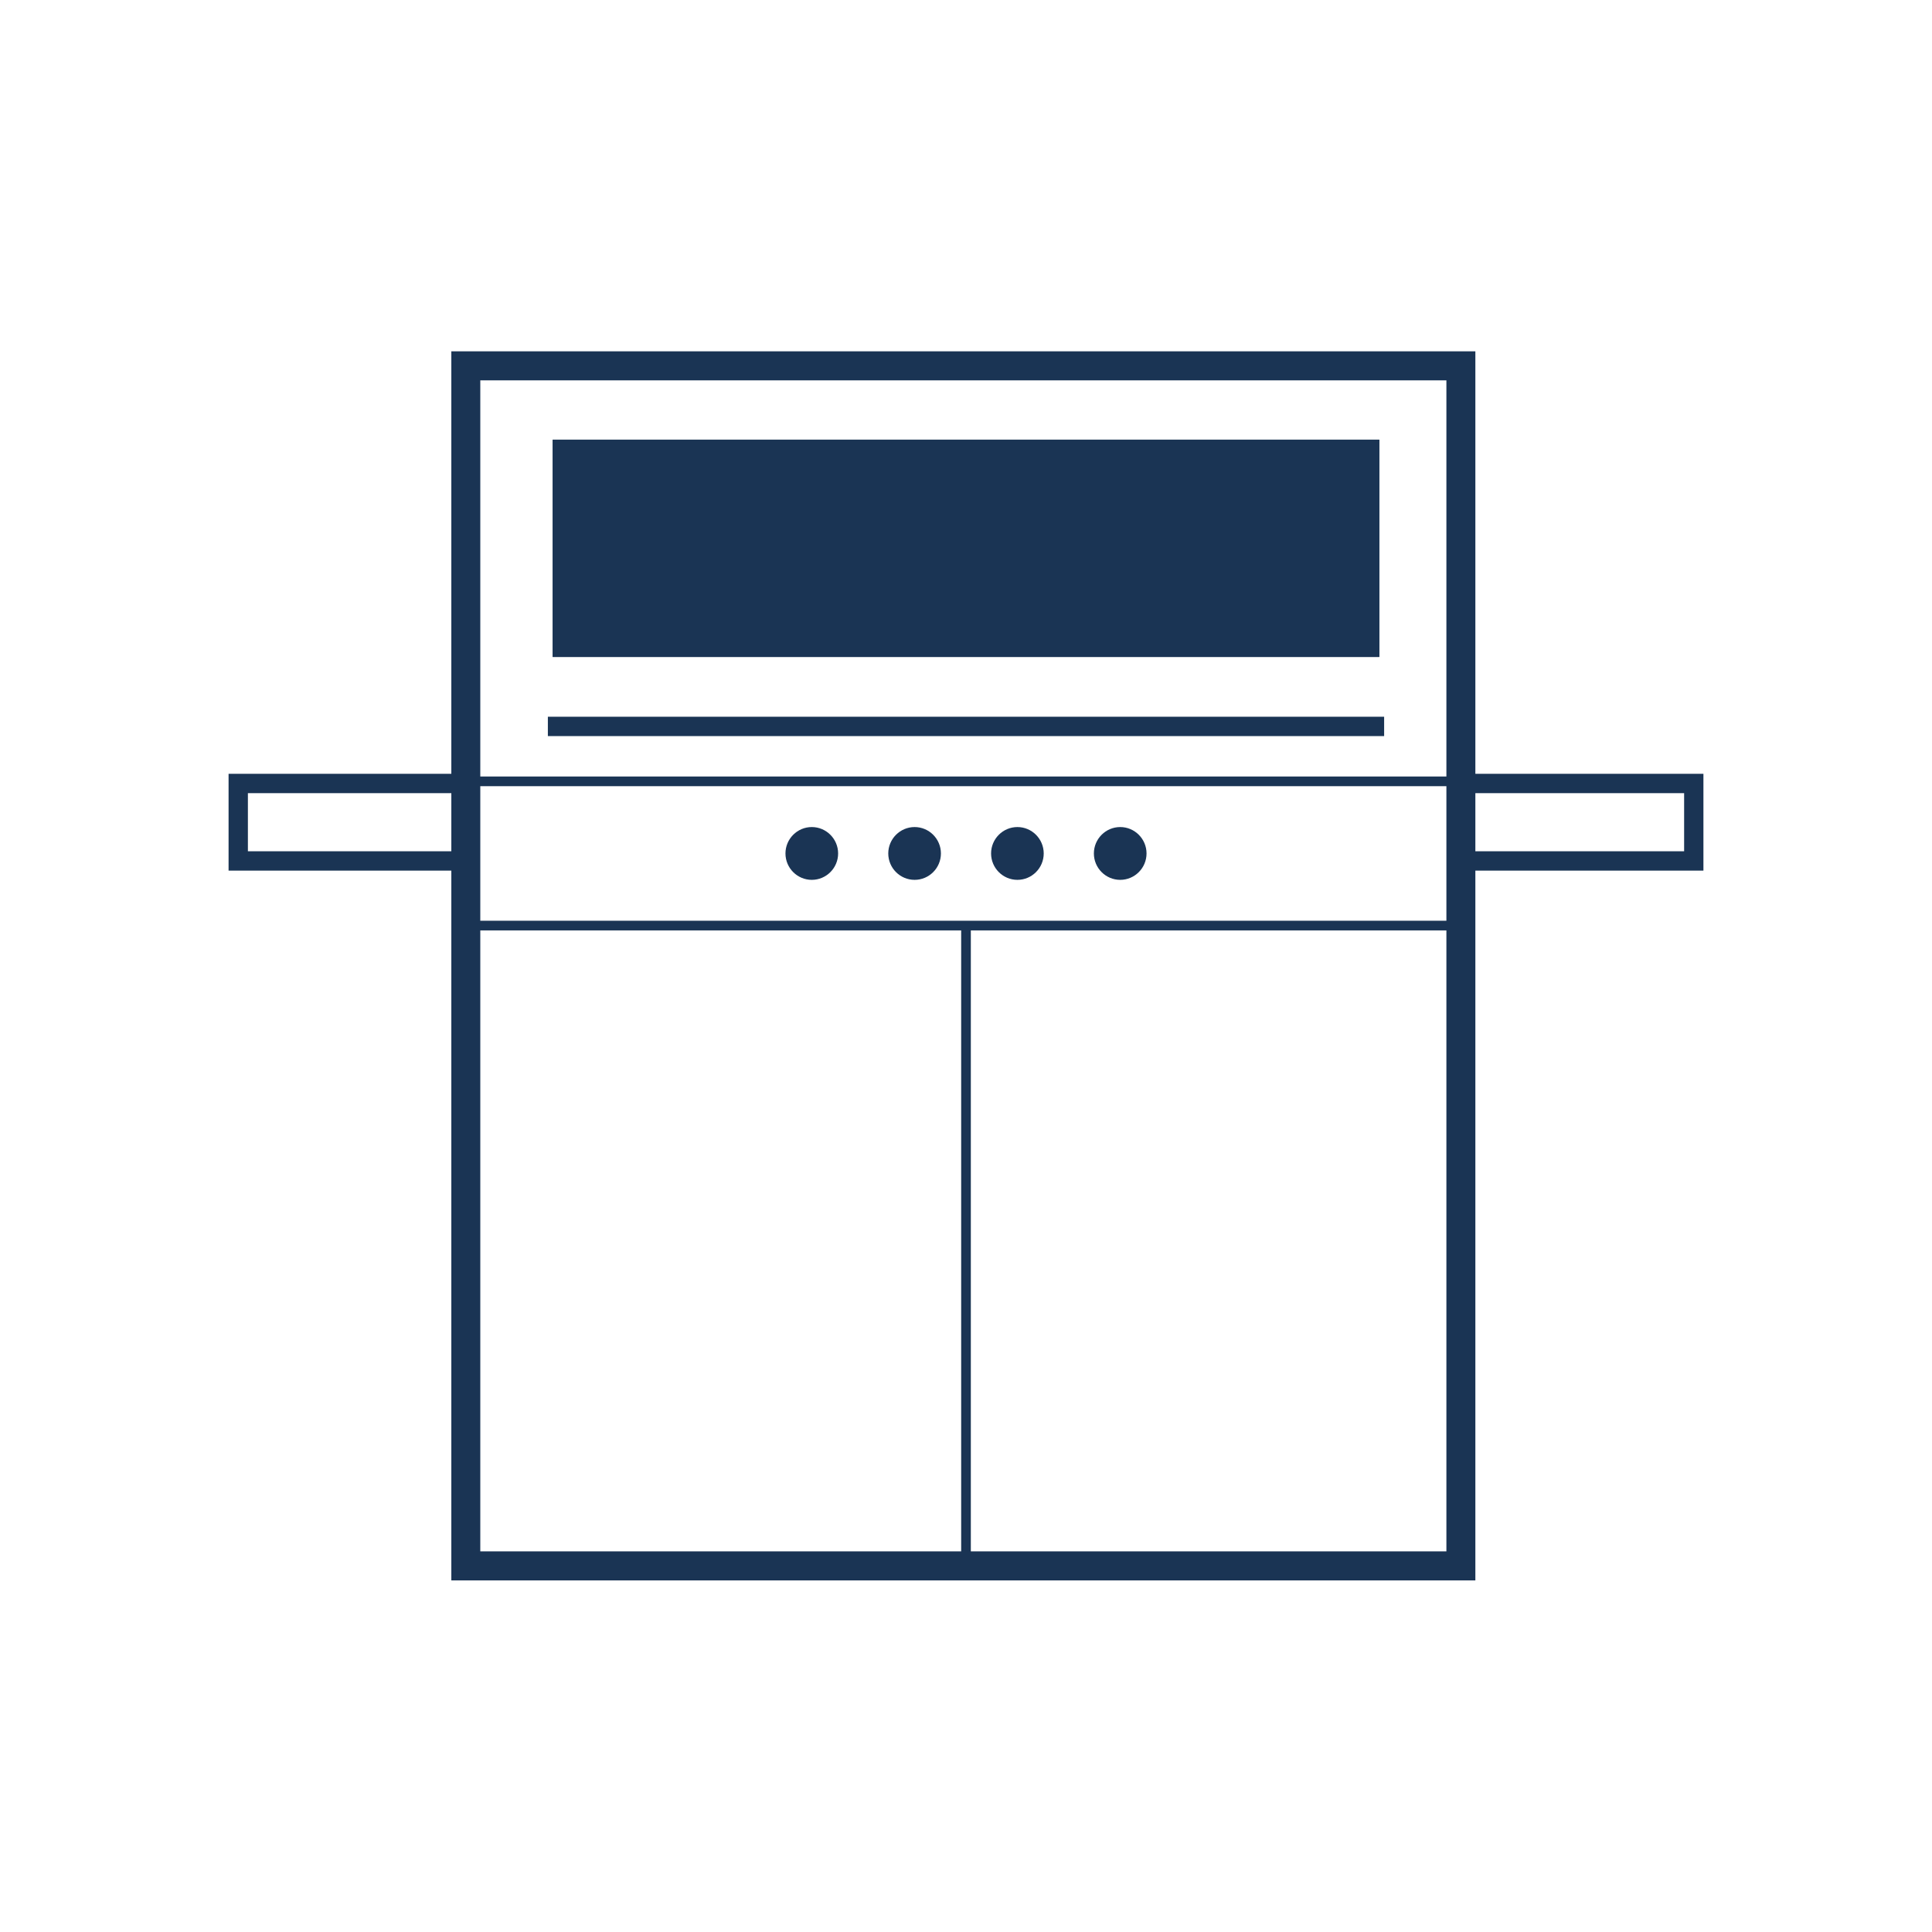 <?xml version="1.0" encoding="UTF-8"?>
<svg width="110px" height="110px" viewBox="0 0 110 110" version="1.1" xmlns="http://www.w3.org/2000/svg" xmlns:xlink="http://www.w3.org/1999/xlink">
    <!-- Generator: Sketch 61.2 (89653) - https://sketch.com -->
    <title>bbq</title>
    <desc>Created with Sketch.</desc>
    <g id="bbq" stroke="none" stroke-width="1" fill="none" fill-rule="evenodd" opacity="0.9">
        <g id="ico-/-BBQ" transform="translate(13, 20)" fill="#011E41">
            <g>
                <polygon id="Fill-1" points="18.468 17.405 65.532 17.405 65.532 5.033 18.468 5.033"></polygon>
                <polygon id="Fill-2" points="18.468 17.405 65.532 17.405 65.532 5.033 18.468 5.033"></polygon>
                <polygon id="Fill-3" points="18.193 21.91 65.807 21.91 65.807 20.808 18.193 20.808"></polygon>
                <path d="M71.001,24.057 L71.001,0.003 L12.697,0.003 L12.697,24.057 L0.014,24.057 L0.014,29.57 L12.697,29.57 L12.697,69.982 L71.001,69.982 L71.001,29.57 L83.986,29.57 L83.986,24.057 L71.001,24.057 Z M1.114,28.468 L12.697,28.468 L12.697,25.159 L1.114,25.159 L1.114,28.468 Z M14.346,68.328 L41.725,68.328 L41.725,32.974 L14.346,32.974 L14.346,68.328 Z M42.275,68.328 L69.352,68.328 L69.352,32.974 L42.275,32.974 L42.275,68.328 Z M14.346,32.423 L69.352,32.423 L69.352,24.762 L14.346,24.762 L14.346,32.423 Z M14.346,24.211 L69.352,24.211 L69.352,1.656 L14.346,1.656 L14.346,24.211 Z M71.001,28.468 L82.887,28.468 L82.887,25.159 L71.001,25.159 L71.001,28.468 Z" id="Fill-4"></path>
                <path d="M50.78,30.095 C51.606,30.095 52.279,29.421 52.279,28.592 C52.279,27.764 51.606,27.089 50.78,27.089 C49.953,27.089 49.281,27.764 49.281,28.592 C49.281,29.421 49.953,30.095 50.78,30.095" id="Fill-5"></path>
                <path d="M33.22,30.095 C34.046,30.095 34.719,29.421 34.719,28.592 C34.719,27.764 34.046,27.089 33.22,27.089 C32.393,27.089 31.721,27.764 31.721,28.592 C31.721,29.421 32.393,30.095 33.22,30.095" id="Fill-6"></path>
                <path d="M39.074,30.095 C39.9,30.095 40.572,29.421 40.572,28.592 C40.572,27.764 39.9,27.089 39.074,27.089 C38.247,27.089 37.574,27.764 37.574,28.592 C37.574,29.421 38.247,30.095 39.074,30.095" id="Fill-7"></path>
                <path d="M44.927,30.095 C45.753,30.095 46.425,29.421 46.425,28.592 C46.425,27.764 45.753,27.089 44.927,27.089 C44.1,27.089 43.428,27.764 43.428,28.592 C43.428,29.421 44.1,30.095 44.927,30.095" id="Fill-8"></path>
            </g>
        </g>
    </g>
</svg>